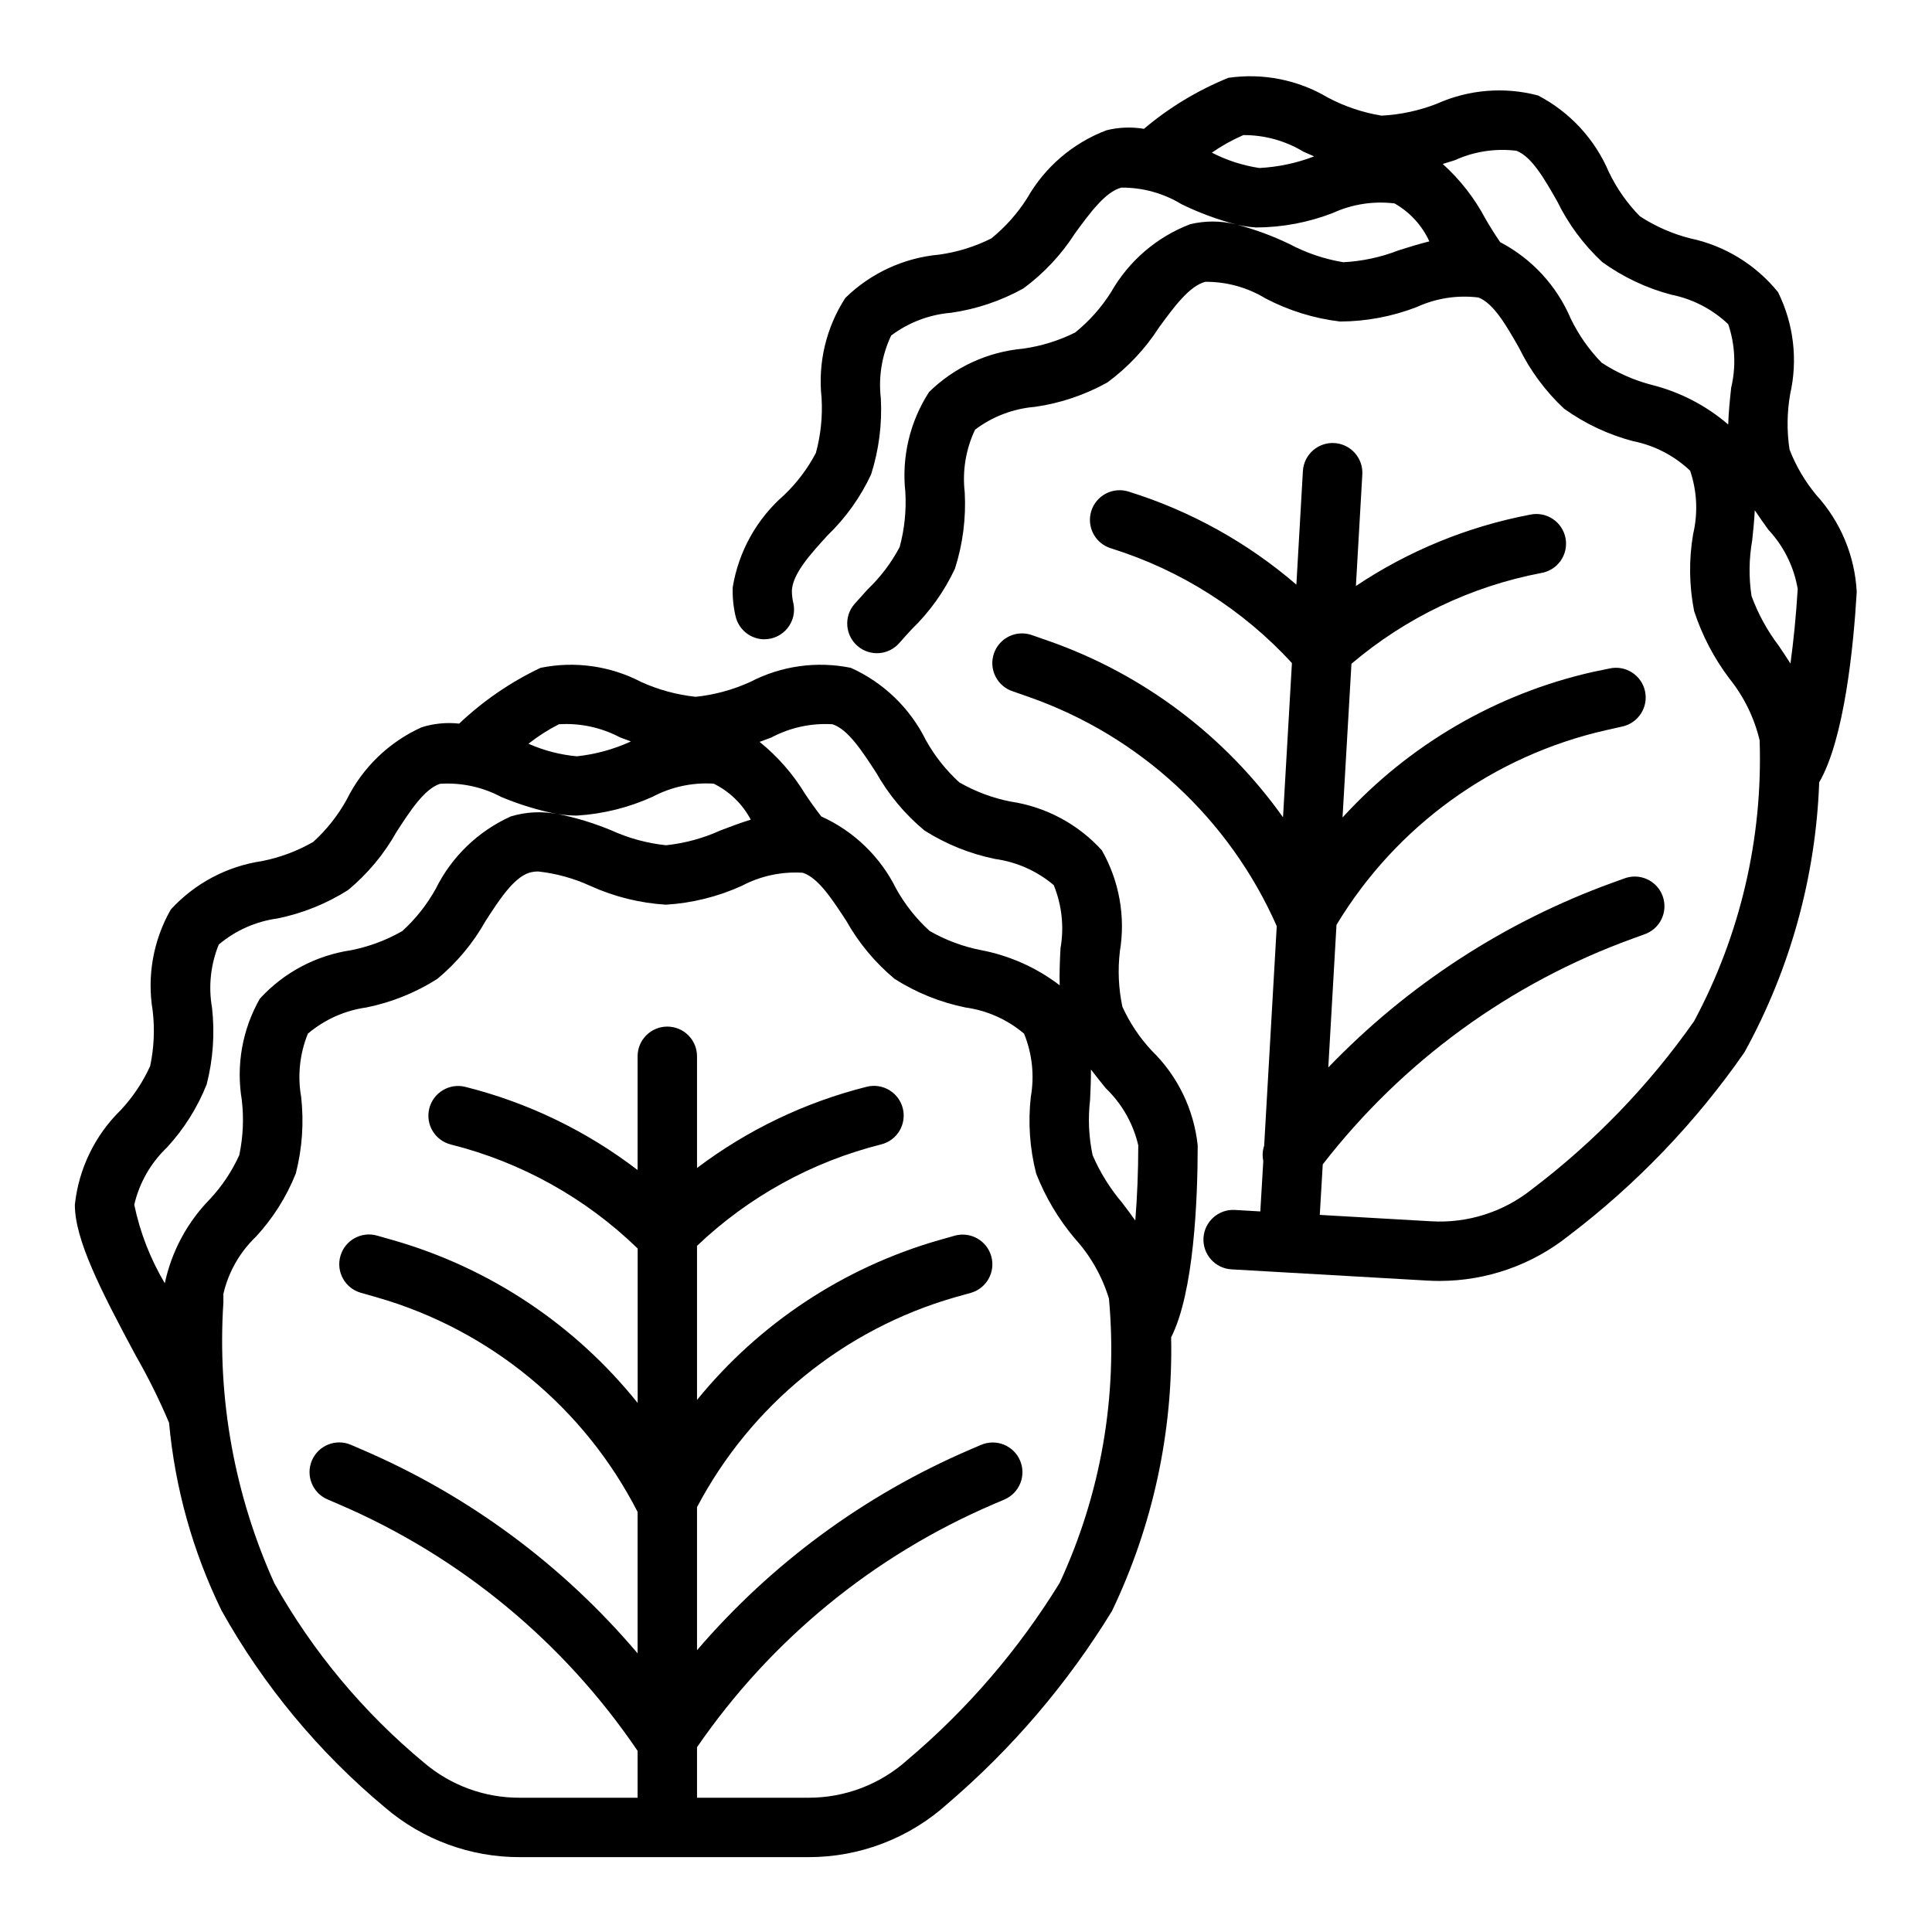 <?xml version="1.0" encoding="UTF-8"?>
<!-- Uploaded to: ICON Repo, www.iconrepo.com, Generator: ICON Repo Mixer Tools -->
<svg fill="#000000" width="800px" height="800px" version="1.1" viewBox="144 144 512 512" xmlns="http://www.w3.org/2000/svg">
 <g>
  <path d="m188.8 521.04c1.582 17.301 6.297 34.168 13.918 49.781 11.125 19.91 25.812 37.602 43.336 52.199 9.945 8.516 22.613 13.176 35.707 13.141h76.469c13.578 0.027 26.684-4.984 36.777-14.066 17.16-14.656 31.902-31.922 43.684-51.172 10.824-22.613 16.195-47.453 15.672-72.523 6.023-11.809 7.039-36.426 7.039-50.867h-0.004c-1.008-9.539-5.32-18.422-12.191-25.113-3.203-3.43-5.824-7.356-7.762-11.625-1.023-4.82-1.25-9.773-0.668-14.668 1.531-9.219-0.16-18.684-4.789-26.805-6.328-6.961-14.875-11.52-24.184-12.902-4.769-0.941-9.352-2.656-13.57-5.078-3.535-3.219-6.527-6.988-8.855-11.168-4.207-8.512-11.242-15.297-19.898-19.191-9.055-1.848-18.469-0.527-26.664 3.738-4.574 2.082-9.453 3.414-14.453 3.938-5-0.527-9.883-1.855-14.461-3.938-8.195-4.266-17.605-5.586-26.656-3.738-7.922 3.758-15.203 8.746-21.566 14.781-3.34-0.363-6.715-0.039-9.922 0.961-8.652 3.898-15.688 10.684-19.891 19.191-2.324 4.195-5.316 7.977-8.863 11.203-4.219 2.422-8.801 4.137-13.574 5.078-9.297 1.371-17.84 5.91-24.18 12.848-4.633 8.121-6.324 17.59-4.789 26.812 0.578 4.887 0.352 9.84-0.668 14.656-1.941 4.277-4.566 8.207-7.769 11.641-6.863 6.695-11.172 15.574-12.188 25.105 0 9.242 6.723 22.465 16.223 40.148h0.004c3.262 5.699 6.18 11.586 8.738 17.633zm236.02 42.438c-10.871 17.684-24.488 33.523-40.344 46.918-7.207 6.477-16.559 10.047-26.246 10.02h-29.512v-13.383c19.562-28.465 46.797-50.797 78.547-64.398l2.93-1.25-0.004-0.004c3.996-1.715 5.844-6.344 4.129-10.34-1.715-3.996-6.344-5.844-10.34-4.129l-2.922 1.25 0.004 0.004c-27.863 11.953-52.613 30.141-72.344 53.16v-37.914c14.258-27.059 38.93-47.141 68.32-55.605l4.336-1.215c4.129-1.234 6.496-5.559 5.312-9.699-1.184-4.144-5.477-6.566-9.633-5.438l-4.336 1.234c-25.152 7.242-47.484 22.004-64 42.305v-40.832c13.672-13.023 30.488-22.285 48.805-26.883 4.219-1.055 6.785-5.328 5.731-9.547-1.055-4.219-5.328-6.785-9.547-5.731-16.289 4.086-31.59 11.406-44.988 21.527v-29.598c0-4.348-3.527-7.871-7.875-7.871s-7.871 3.523-7.871 7.871v30.141c-13.555-10.387-29.094-17.887-45.656-22.039-4.219-1.055-8.496 1.512-9.551 5.731s1.512 8.492 5.731 9.547c18.633 4.672 35.707 14.176 49.492 27.555v40.934c-16.586-20.719-39.191-35.781-64.699-43.109l-4.328-1.234c-4.184-1.203-8.547 1.211-9.746 5.391-1.203 4.184 1.211 8.543 5.391 9.746l4.336 1.234 0.004 0.004c29.879 8.594 54.867 29.172 69.027 56.852v37.48-0.004c-19.836-23.414-44.836-41.898-73.035-54l-2.922-1.258v-0.004c-3.992-1.719-8.625 0.125-10.344 4.117-1.719 3.996 0.125 8.625 4.117 10.344l2.938 1.258v0.004c32.125 13.758 59.629 36.449 79.246 65.375v12.422h-31.211c-9.316 0.043-18.336-3.262-25.418-9.312-16.004-13.277-29.438-29.379-39.629-47.508-10.547-23.328-15.188-48.895-13.516-74.445v-2.273c1.344-5.793 4.356-11.066 8.656-15.172 4.504-4.879 8.074-10.547 10.535-16.719 1.699-6.629 2.18-13.508 1.418-20.309-0.992-5.641-0.375-11.449 1.785-16.754 4.414-3.738 9.797-6.144 15.523-6.941 6.66-1.352 13.02-3.91 18.758-7.551 5.184-4.301 9.527-9.516 12.824-15.391 3.629-5.606 7.383-11.398 11.531-12.754l0.004 0.004c0.785-0.234 1.602-0.348 2.422-0.34 4.766 0.527 9.41 1.816 13.77 3.812 6.328 2.871 13.129 4.562 20.066 4.988 6.938-0.426 13.742-2.117 20.074-4.988 4.969-2.633 10.57-3.832 16.184-3.473 4.156 1.355 7.871 7.156 11.539 12.77 3.301 5.863 7.644 11.07 12.816 15.371 5.738 3.644 12.094 6.207 18.75 7.559 5.731 0.793 11.117 3.199 15.531 6.934 2.16 5.305 2.781 11.113 1.789 16.754-0.762 6.801-0.281 13.688 1.418 20.316 2.461 6.305 5.953 12.156 10.328 17.32 4.125 4.555 7.188 9.969 8.965 15.852 2.367 25.82-2.141 51.801-13.066 75.312zm-91.688-211.8c4.199 2.062 7.641 5.398 9.824 9.535-2.746 0.859-5.441 1.867-8.016 2.852l0.004-0.004c-4.574 2.086-9.457 3.414-14.453 3.938-5-0.527-9.887-1.855-14.461-3.938-4.574-1.902-9.316-3.359-14.172-4.344 1.656 0.27 3.332 0.414 5.008 0.422 6.938-0.426 13.742-2.117 20.074-4.988 4.973-2.633 10.578-3.832 16.191-3.473zm103.86 80.664c4.305 4.109 7.312 9.383 8.66 15.18 0 7.031-0.293 13.801-0.789 19.926-1.133-1.574-2.281-3.148-3.402-4.606l0.004-0.004c-3.258-3.812-5.926-8.09-7.91-12.695-1.027-4.82-1.25-9.773-0.672-14.668 0.125-2.606 0.242-5.32 0.227-8.047 1.277 1.703 2.578 3.277 3.883 4.914zm-72.375-96.406c4.156 1.355 7.871 7.156 11.539 12.77v-0.004c3.301 5.863 7.644 11.074 12.816 15.375 5.738 3.644 12.094 6.203 18.754 7.559 5.727 0.793 11.113 3.195 15.531 6.934 2.156 5.305 2.777 11.109 1.785 16.754-0.164 3.234-0.316 6.527-0.211 9.793-6.144-4.699-13.301-7.894-20.902-9.332-4.769-0.938-9.355-2.652-13.57-5.074-3.539-3.219-6.527-6.992-8.855-11.172-4.199-8.492-11.211-15.27-19.848-19.168-1.465-1.867-2.875-3.856-4.312-6-3.188-5.25-7.262-9.91-12.043-13.766l3.148-1.172v-0.004c4.965-2.633 10.559-3.844 16.168-3.492zm-72.516 0c5.613-0.363 11.219 0.84 16.191 3.469l2.906 1.086c-4.531 2.078-9.371 3.41-14.328 3.938-4.43-0.402-8.762-1.531-12.824-3.336 2.516-1.973 5.211-3.699 8.055-5.156zm-103.86 112.16c4.504-4.883 8.074-10.551 10.531-16.723 1.699-6.625 2.18-13.508 1.418-20.309-0.992-5.641-0.371-11.445 1.785-16.75 4.418-3.727 9.801-6.121 15.523-6.906 6.664-1.348 13.02-3.906 18.762-7.547 5.18-4.305 9.527-9.52 12.82-15.391 3.629-5.606 7.383-11.398 11.531-12.754h0.004c5.613-0.371 11.223 0.832 16.191 3.473 4.734 1.988 9.656 3.5 14.691 4.512-4.035-0.762-8.195-0.535-12.125 0.66-8.652 3.894-15.684 10.672-19.891 19.176-2.324 4.191-5.32 7.977-8.867 11.203-4.215 2.418-8.801 4.133-13.57 5.078-9.297 1.371-17.84 5.906-24.184 12.844-4.629 8.121-6.32 17.59-4.785 26.812 0.578 4.891 0.352 9.844-0.668 14.66-1.941 4.273-4.566 8.207-7.769 11.641-6.023 6.148-10.176 13.883-11.965 22.301-3.832-6.441-6.566-13.477-8.094-20.812 1.348-5.793 4.356-11.066 8.66-15.168z"/>
  <path d="m346.56 313.41c2.379 0 4.625-1.074 6.121-2.922s2.074-4.269 1.578-6.594c-0.273-1.121-0.406-2.273-0.402-3.426 0.262-4.527 4.969-9.668 9.508-14.641h0.004c4.777-4.617 8.664-10.066 11.477-16.086 2.078-6.519 2.953-13.363 2.582-20.199-0.664-5.688 0.285-11.449 2.738-16.625 4.629-3.473 10.145-5.566 15.91-6.035 6.727-0.965 13.223-3.156 19.16-6.465 5.418-4 10.055-8.957 13.684-14.625 3.938-5.383 8.016-10.957 12.242-12.074l-0.004-0.004c5.629-0.043 11.156 1.48 15.965 4.402 4.609 2.254 9.434 4.043 14.398 5.344-3.981-0.988-8.145-1.004-12.129-0.039-8.863 3.394-16.27 9.762-20.957 18.012-2.562 4.051-5.769 7.656-9.492 10.676-4.352 2.172-9.023 3.621-13.84 4.289-9.371 0.844-18.16 4.898-24.883 11.477-5.082 7.848-7.309 17.203-6.297 26.496 0.293 4.914-0.215 9.844-1.504 14.598-2.191 4.148-5.035 7.918-8.426 11.16-1.195 1.309-2.363 2.613-3.543 3.938-2.852 3.281-2.5 8.254 0.781 11.105 3.281 2.856 8.254 2.504 11.105-0.777 1.062-1.219 2.164-2.434 3.273-3.637h0.004c4.773-4.613 8.66-10.066 11.469-16.082 2.078-6.523 2.953-13.367 2.582-20.199-0.664-5.688 0.289-11.449 2.746-16.621 4.621-3.481 10.137-5.578 15.902-6.043 6.731-0.965 13.223-3.156 19.16-6.465 5.418-3.988 10.055-8.934 13.691-14.594 3.938-5.391 8.023-10.965 12.25-12.074h-0.004c5.621-0.047 11.145 1.477 15.949 4.391 6.16 3.231 12.855 5.309 19.758 6.133 6.953-0.027 13.844-1.328 20.328-3.832 5.113-2.348 10.773-3.227 16.359-2.535 4.078 1.574 7.484 7.598 10.785 13.383h-0.004c2.957 6.039 6.996 11.492 11.91 16.082 5.523 3.961 11.723 6.883 18.297 8.609 5.676 1.129 10.918 3.844 15.113 7.828 1.836 5.418 2.109 11.246 0.789 16.812-1.148 6.75-1.059 13.656 0.266 20.375 2.102 6.438 5.258 12.484 9.344 17.891 3.852 4.793 6.59 10.379 8.016 16.359 0.875 25.91-5.117 51.594-17.367 74.445-11.93 16.98-26.422 32-42.965 44.531-7.559 6.055-17.098 9.082-26.766 8.496l-29.465-1.691 0.789-13.383v-0.004c21.156-27.309 49.625-48.055 82.105-59.824l2.984-1.086-0.004-0.004c2.039-0.652 3.723-2.106 4.664-4.023 0.941-1.922 1.062-4.141 0.336-6.152-0.73-2.012-2.246-3.641-4.199-4.508-1.953-0.871-4.18-0.91-6.16-0.105l-2.992 1.078c-28.5 10.34-54.25 27.078-75.266 48.934l2.172-37.785 0.004-0.004c15.789-26.195 41.574-44.824 71.406-51.582l4.394-0.992h-0.004c4.242-0.957 6.906-5.172 5.949-9.41-0.957-4.242-5.172-6.906-9.41-5.949l-4.434 0.914c-25.523 5.781-48.664 19.242-66.305 38.57l2.363-40.738-0.004 0.004c14.395-12.219 31.699-20.504 50.242-24.051 2.102-0.336 3.977-1.508 5.203-3.246 1.223-1.742 1.688-3.906 1.293-5.996-0.398-2.094-1.625-3.934-3.402-5.106-1.777-1.172-3.953-1.574-6.031-1.113-16.484 3.141-32.172 9.566-46.121 18.895l1.699-29.551v-0.004c0.25-4.348-3.07-8.074-7.418-8.324-4.348-0.25-8.078 3.074-8.328 7.422l-1.73 30.094c-12.945-11.145-28.035-19.523-44.344-24.617-2.004-0.668-4.199-0.504-6.082 0.461-1.883 0.961-3.301 2.644-3.93 4.664-0.629 2.019-0.418 4.207 0.582 6.07 1.004 1.863 2.715 3.246 4.746 3.832 18.344 5.738 34.848 16.215 47.848 30.371l-2.363 40.879c-15.379-21.633-37.09-37.969-62.141-46.75l-4.25-1.48c-1.988-0.75-4.191-0.664-6.113 0.234-1.922 0.902-3.398 2.539-4.098 4.543-0.699 2.004-0.559 4.203 0.391 6.102 0.945 1.898 2.617 3.336 4.641 3.984l4.25 1.488c29.344 10.289 53.113 32.273 65.66 60.723l-3.336 58.184c-0.438 1.301-0.516 2.695-0.23 4.039l-0.789 13.383-6.731-0.395h0.004c-4.348-0.254-8.078 3.066-8.332 7.414-0.25 4.348 3.07 8.078 7.418 8.328l14.586 0.836 37.297 2.141c1.07 0.062 2.141 0.094 3.203 0.094 12.48 0.012 24.59-4.231 34.332-12.027 17.957-13.648 33.656-30.039 46.523-48.562 12.109-21.973 18.898-46.477 19.812-71.551 6.637-11.398 9.094-35.887 9.941-50.383l0.004 0.004c-0.469-9.574-4.258-18.688-10.723-25.766-3-3.609-5.394-7.684-7.086-12.059-0.738-4.871-0.68-9.832 0.172-14.684 2.066-9.109 0.93-18.656-3.227-27.023-5.914-7.305-14.164-12.344-23.363-14.266-4.711-1.207-9.188-3.184-13.258-5.848-3.356-3.426-6.129-7.379-8.203-11.707-3.711-8.73-10.344-15.902-18.758-20.285-8.934-2.367-18.406-1.59-26.836 2.195-4.688 1.824-9.633 2.891-14.656 3.148-4.949-0.812-9.734-2.426-14.172-4.769-7.938-4.727-17.262-6.582-26.41-5.258-8.121 3.297-15.672 7.859-22.371 13.516-3.312-0.555-6.703-0.422-9.957 0.395-8.875 3.371-16.301 9.727-20.996 17.98-2.566 4.047-5.773 7.652-9.492 10.672-4.34 2.176-9.004 3.625-13.809 4.293-9.371 0.84-18.16 4.894-24.883 11.477-5.086 7.84-7.309 17.199-6.297 26.488 0.293 4.918-0.215 9.852-1.512 14.602-2.184 4.156-5.031 7.926-8.426 11.164-7.238 6.301-12.051 14.934-13.609 24.402-0.09 2.551 0.156 5.102 0.73 7.59 0.777 3.609 3.953 6.195 7.644 6.219zm168.09-103.07c-4.684 1.828-9.633 2.891-14.652 3.152-4.961-0.816-9.758-2.43-14.199-4.781-4.449-2.156-9.098-3.879-13.879-5.141 1.633 0.363 3.297 0.602 4.965 0.711 6.953-0.027 13.844-1.324 20.328-3.836 5.113-2.34 10.773-3.219 16.355-2.535 4.055 2.301 7.285 5.816 9.227 10.055-2.769 0.691-5.508 1.535-8.145 2.375zm105.76 89.727c-0.418 7-1.094 13.715-1.922 19.781-1.031-1.637-2.094-3.242-3.148-4.777-3.031-3.996-5.449-8.426-7.168-13.137-0.742-4.871-0.684-9.832 0.172-14.684 0.285-2.598 0.551-5.297 0.691-8.023 1.164 1.738 2.363 3.457 3.59 5.141v0.004c4.082 4.356 6.789 9.812 7.785 15.695zm-74.523-116.11c4.078 1.574 7.484 7.598 10.785 13.383 2.953 6.047 6.996 11.504 11.918 16.09 5.516 3.988 11.715 6.922 18.293 8.66 5.68 1.129 10.918 3.84 15.117 7.824 1.832 5.422 2.106 11.25 0.785 16.816-0.355 3.227-0.691 6.504-0.789 9.77h0.004c-5.867-5.043-12.832-8.645-20.336-10.52-4.691-1.223-9.152-3.203-13.207-5.863-3.348-3.426-6.113-7.371-8.195-11.68-3.703-8.715-10.309-15.875-18.695-20.266-1.363-1.961-2.652-4.031-3.938-6.258-2.891-5.441-6.711-10.336-11.289-14.461 1.07-0.332 2.141-0.652 3.195-0.992 5.113-2.328 10.773-3.195 16.352-2.504zm-72.422-4.156c5.621-0.035 11.145 1.484 15.957 4.394 0.945 0.426 1.898 0.836 2.844 1.25h-0.004c-4.644 1.785-9.543 2.824-14.516 3.078-4.391-0.66-8.645-2.035-12.594-4.07 2.625-1.816 5.418-3.375 8.344-4.652z"/>
 </g>
</svg>